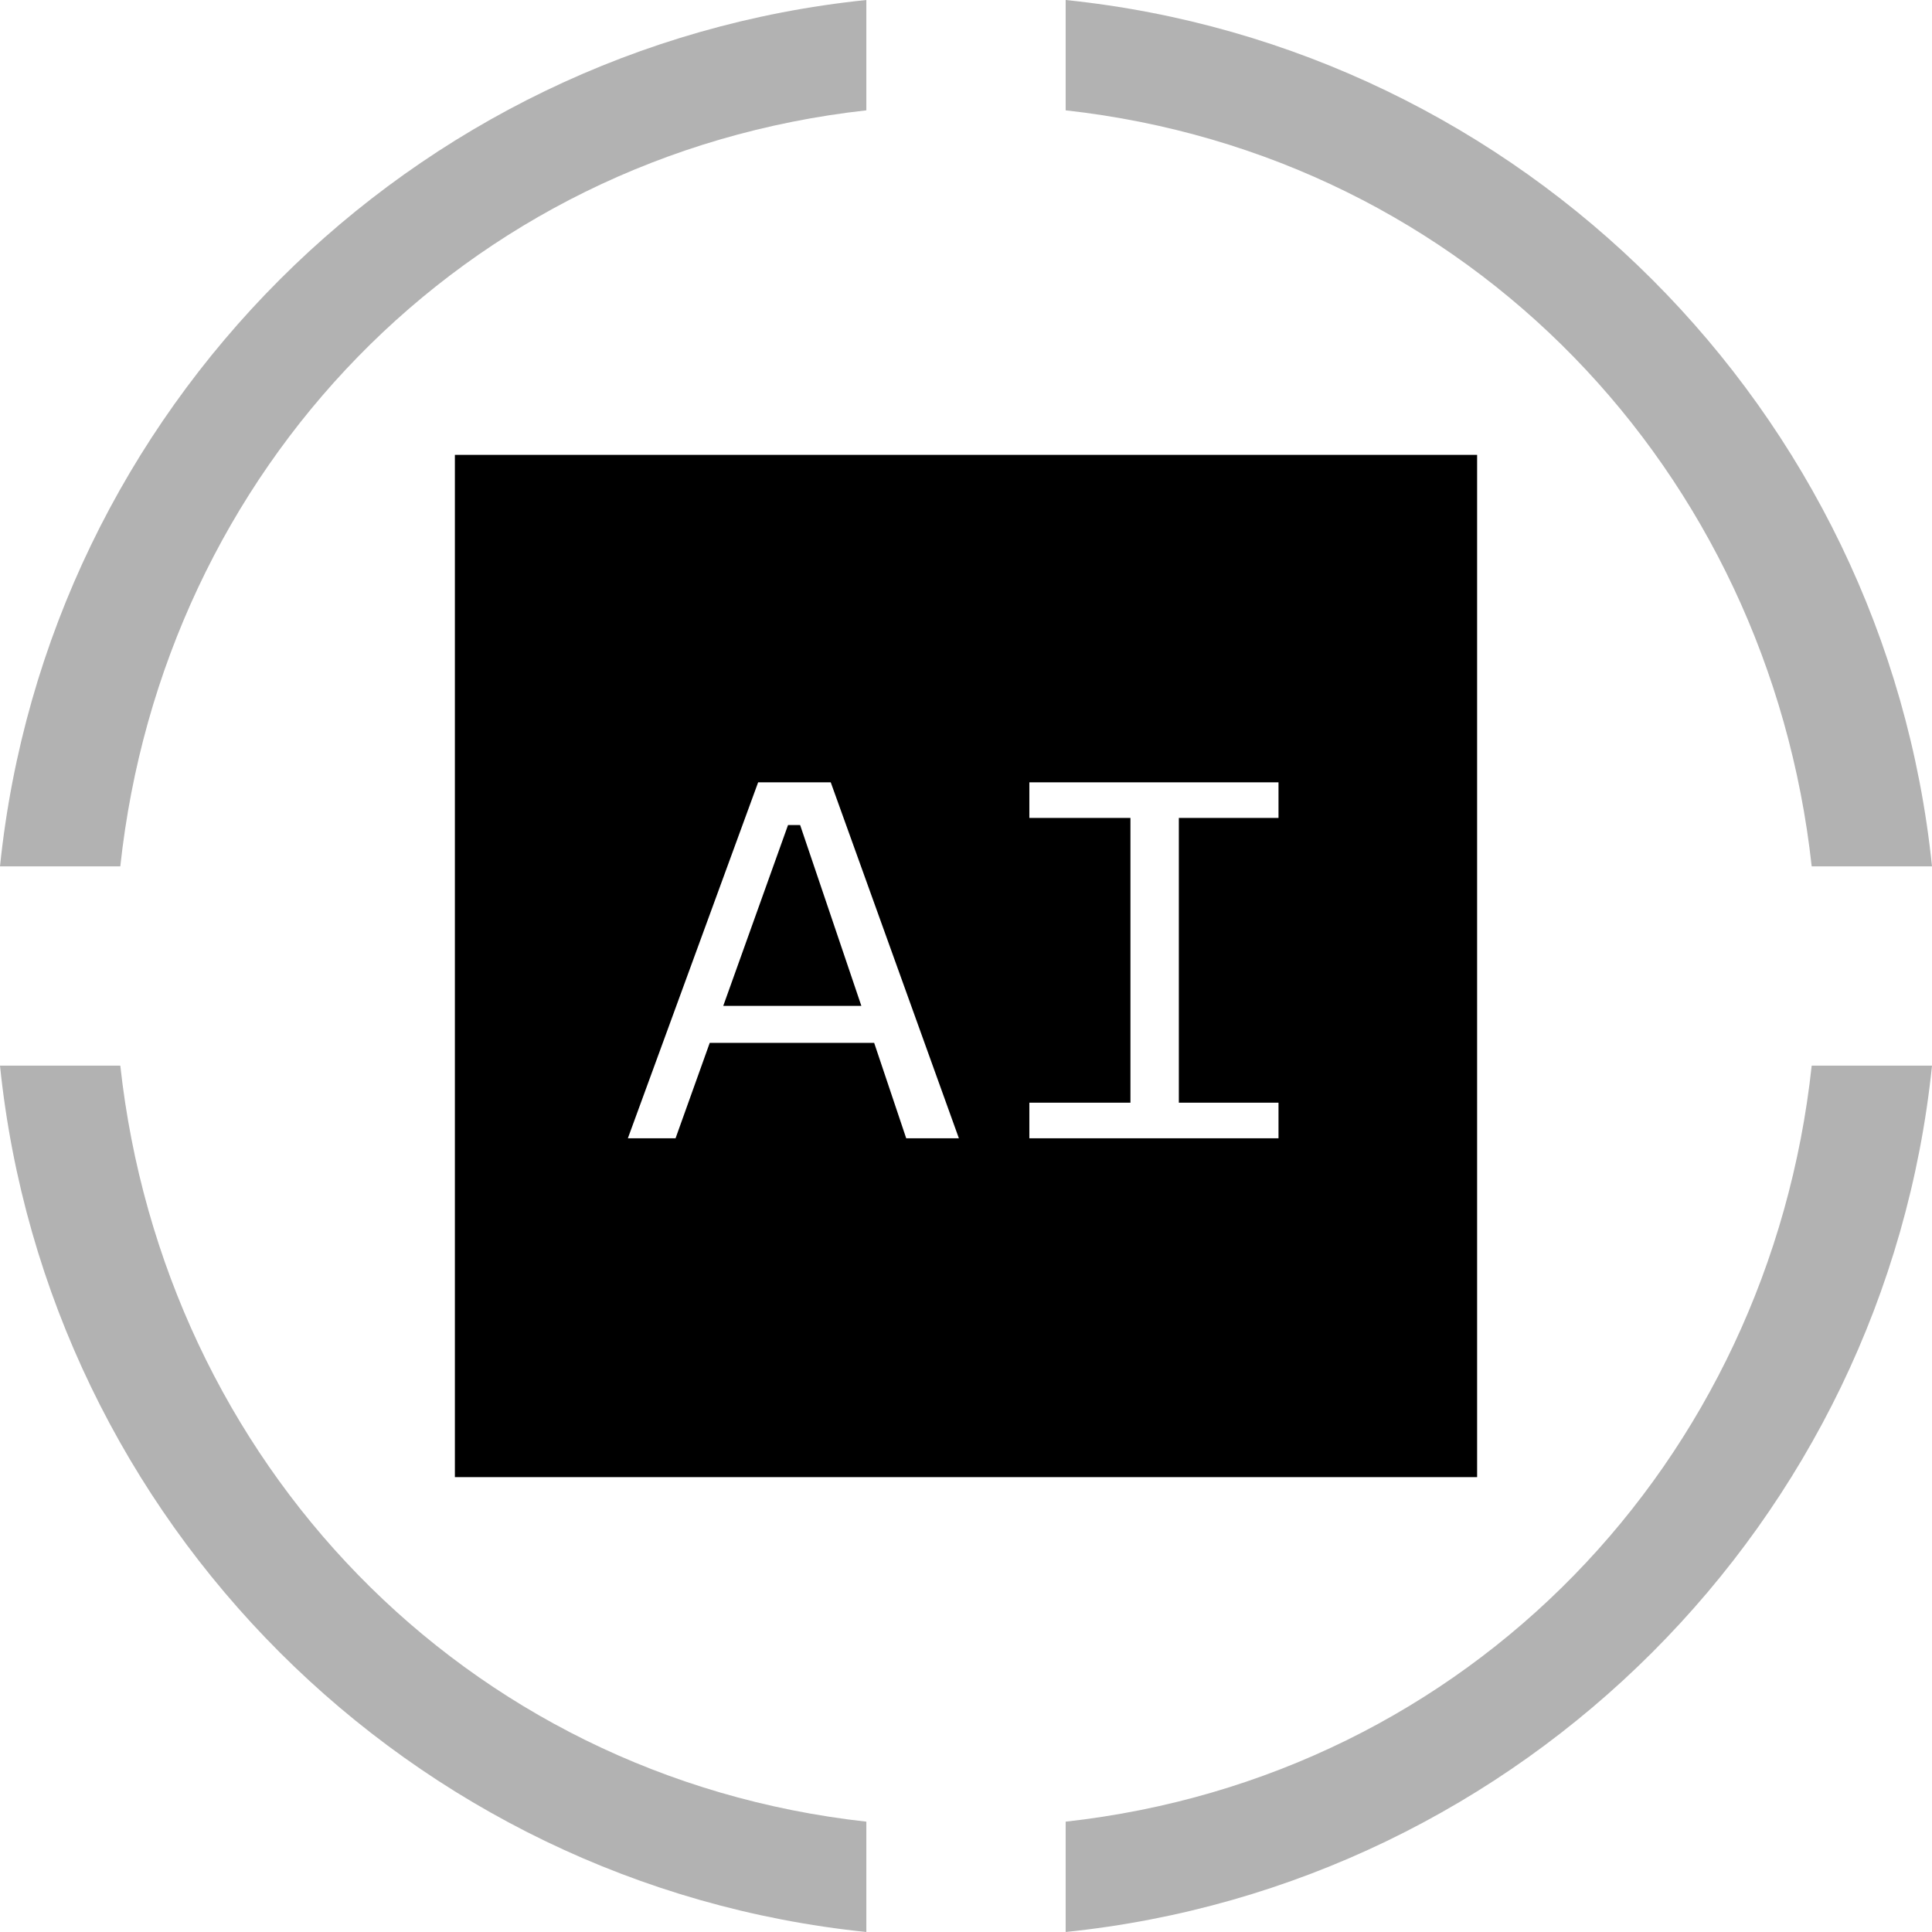 <?xml version="1.0" encoding="utf-8"?>
<!-- Generator: Adobe Illustrator 24.0.0, SVG Export Plug-In . SVG Version: 6.00 Build 0)  -->
<svg version="1.1" id="Layer_1" xmlns="http://www.w3.org/2000/svg" xmlns:xlink="http://www.w3.org/1999/xlink" x="0px" y="0px"
	 viewBox="0 0 2714 2714" style="enable-background:new 0 0 2714 2714;" xml:space="preserve">
<style type="text/css">
	.st0{fill:#B2B2B2;}
</style>
<path d="M1124,1159l86,254h-194l91-254H1124z M1588,1549h-142v50h350v-50h-140v-400h140v-50h-350v50h142V1549z M949,1599l48-134h231
	l45,134h74l-180-500h-102l-183,500H949z M2075,2075H639V639h1436V2075z"/>
<path class="st0" d="M1497,2714c641-66,1151-576,1217-1217h-169c-60,556-481,999-1048,1062V2714z"/>
<path class="st0" d="M0,1497c66,641,576,1151,1217,1217v-155c-567-63-987-507-1048-1062H0z"/>
<path class="st0" d="M2714,1217C2648,576,2138,66,1497,0v155c567,63,987,507,1048,1062H2714z"/>
<path class="st0" d="M1217,0C576,66,66,576,0,1217h169c60-556,481-999,1048-1062V0z"/>
</svg>
